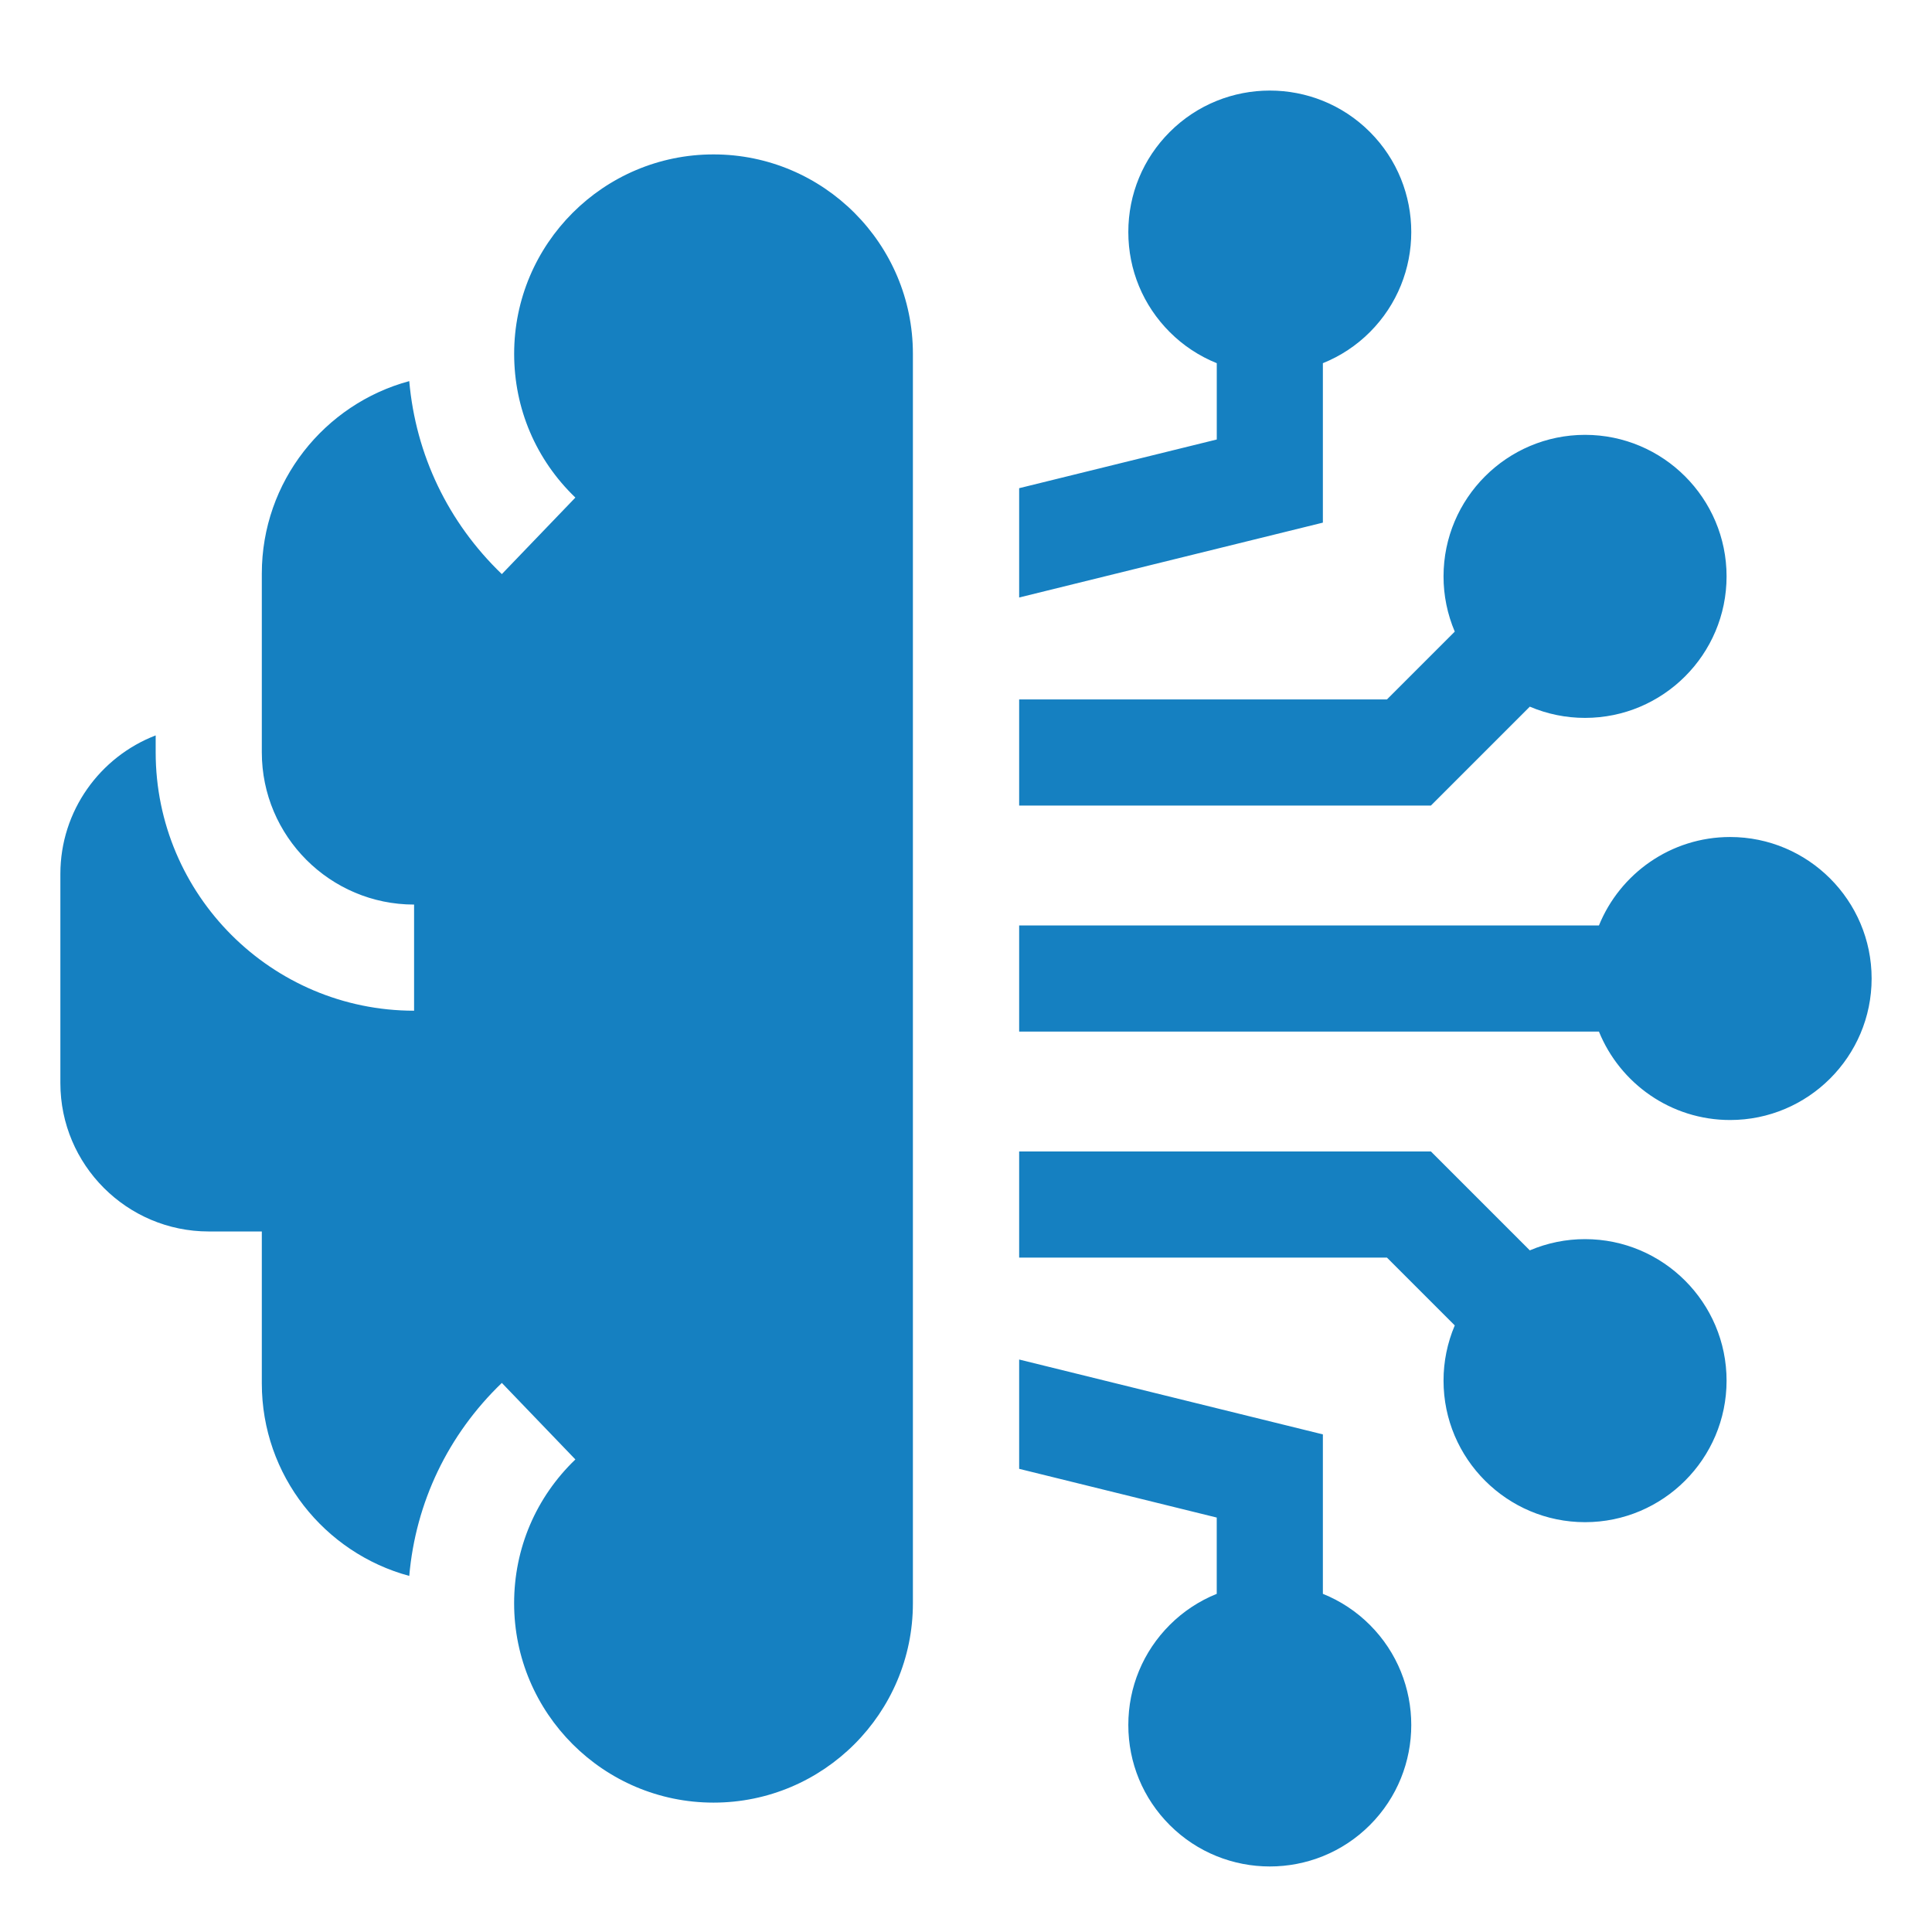 <svg width="64" height="64" viewBox="0 0 64 64" fill="none" xmlns="http://www.w3.org/2000/svg">
<path d="M57.312 27.727C55.349 27.727 53.664 28.941 52.967 30.657H33.761V34.173H52.967C53.664 35.889 55.349 37.102 57.312 37.102C59.897 37.102 62 34.999 62 32.415C62 29.83 59.897 27.727 57.312 27.727ZM43.822 17.313V12.031C44.406 11.796 44.935 11.446 45.379 11.001C47.207 9.173 47.207 6.199 45.379 4.371C43.552 2.543 40.578 2.543 38.75 4.371C37.864 5.256 37.377 6.434 37.377 7.686C37.377 8.938 37.864 10.115 38.75 11.001C39.194 11.446 39.724 11.796 40.307 12.031V14.559L33.761 16.172V19.793L43.822 17.313ZM47.401 26.685L50.677 23.409C51.256 23.655 51.878 23.782 52.507 23.781C55.092 23.781 57.195 21.678 57.195 19.093C57.195 16.508 55.092 14.405 52.507 14.405C49.922 14.405 47.819 16.508 47.819 19.093C47.818 19.722 47.945 20.344 48.191 20.923L45.945 23.169H33.761V26.685H47.401ZM40.306 50.271V52.798C39.723 53.033 39.194 53.383 38.749 53.828C37.864 54.714 37.377 55.891 37.377 57.143C37.377 58.396 37.864 59.573 38.749 60.458C39.663 61.372 40.864 61.829 42.064 61.829C43.265 61.829 44.465 61.372 45.379 60.458C47.207 58.63 47.207 55.656 45.379 53.828C44.935 53.383 44.406 53.033 43.822 52.798V47.516L33.761 45.036V48.657L40.306 50.271ZM45.945 41.66L48.191 43.906C47.945 44.485 47.818 45.107 47.819 45.736C47.819 48.321 49.922 50.424 52.507 50.424C55.092 50.424 57.195 48.321 57.195 45.736C57.195 43.151 55.092 41.048 52.507 41.048C51.878 41.047 51.256 41.174 50.677 41.42L47.401 38.144H33.761V41.66H45.945ZM23.638 5.115L23.636 5.115C19.994 5.115 17.032 8.078 17.032 11.72C17.032 13.534 17.752 15.225 19.06 16.483L16.624 19.018C14.839 17.302 13.771 15.059 13.557 12.625C10.747 13.384 8.673 15.954 8.673 19V24.922C8.673 27.703 10.936 29.965 13.717 29.965V33.481C8.997 33.481 5.157 29.642 5.157 24.922V24.361C3.313 25.07 2 26.86 2 28.951V35.879C2 38.589 4.205 40.794 6.915 40.794H8.673V45.828C8.673 48.875 10.747 51.445 13.557 52.204C13.77 49.77 14.839 47.527 16.624 45.811L19.06 48.346C17.752 49.604 17.031 51.295 17.031 53.109C17.031 56.751 19.994 59.714 23.636 59.714H23.638C27.279 59.714 30.241 56.752 30.241 53.111V11.719C30.241 8.077 27.279 5.115 23.638 5.115Z" fill="#1580C1"/>
</svg>
